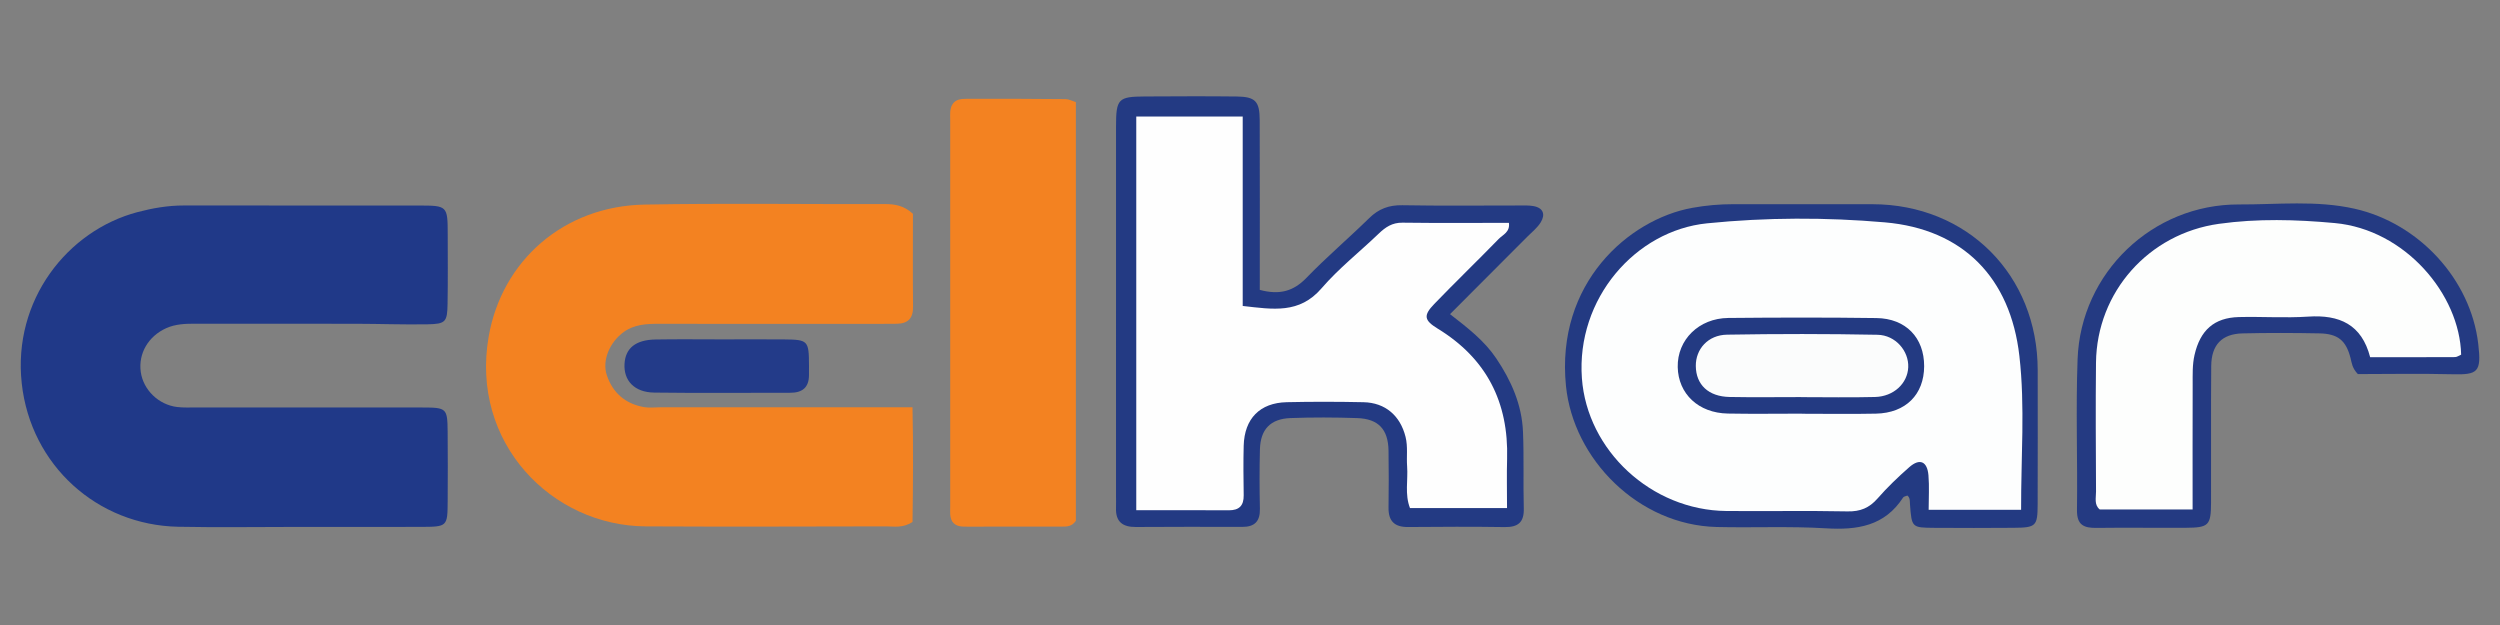 <?xml version="1.0" encoding="utf-8"?>
<!-- Generator: Adobe Illustrator 24.1.2, SVG Export Plug-In . SVG Version: 6.00 Build 0)  -->
<svg version="1.1" id="Warstwa_1" xmlns="http://www.w3.org/2000/svg" xmlns:xlink="http://www.w3.org/1999/xlink" x="0px" y="0px"
	 viewBox="0 0 180 45" style="enable-background:new 0 0 180 45;" xml:space="preserve">
<rect x="0" y="0" width="180" height="45" fill="#808080" stroke="none"/>
<style type="text/css">
	.st0{fill:#F38221;}
	.st1{fill:#203988;}
	.st2{fill:#233A83;}
	.st3{fill:#233A82;}
	.st4{fill:#243A82;}
	.st5{fill:#233B89;}
	.st6{fill:#FEFEFE;}
	.st7{fill:#FDFEFE;}
	.st8{fill:#FDFEFD;}
	.st9{fill:#FBFCFC;}
</style>
<g>
	<path class="st0" d="M65.731,15.394c0,2.192-0.016,4.447,0.008,6.702c0.009,0.832-0.373,1.202-1.167,1.215
		c-0.416,0.007-0.832,0.007-1.248,0.007c-5.291,0.001-10.582,0.006-15.873-0.004c-0.899-0.002-1.775,0.038-2.537,0.586
		c-1.016,0.731-1.575,2.046-1.226,3.105c0.419,1.268,1.327,2.062,2.654,2.302c0.403,0.073,0.83,0.017,1.246,0.017
		c5.291,0,10.582-0.001,15.873-0.002c0.649,0,1.297,0,2.239,0c0.062,2.869,0.038,5.612,0.001,8.262
		c-0.724,0.456-1.332,0.314-1.91,0.315c-5.767,0.011-11.534,0.031-17.3,0c-6.759-0.037-12.645-6.009-11.305-13.676
		c0.952-5.447,5.394-9.385,11.222-9.493c5.765-0.107,11.533-0.019,17.3-0.037C64.444,14.69,65.099,14.81,65.731,15.394z"/>
	<path class="st1" d="M21.389,37.938c-2.851-0.001-5.702,0.046-8.551-0.011c-5.843-0.115-10.63-4.433-11.273-10.328
		c-0.653-5.986,3.285-10.991,8.331-12.326c1.093-0.289,2.194-0.479,3.327-0.478c5.642,0.004,11.283-0.003,16.925,0.003
		c2.072,0.002,2.084,0.023,2.088,2.091c0.003,1.664,0.017,3.327-0.011,4.99c-0.022,1.301-0.14,1.447-1.429,1.471
		c-1.721,0.031-3.443-0.035-5.165-0.038c-3.86-0.008-7.72,0-11.58-0.005c-0.716-0.001-1.417,0.021-2.089,0.324
		c-1.278,0.576-2.011,1.817-1.827,3.147c0.178,1.285,1.273,2.363,2.618,2.527c0.469,0.057,0.949,0.031,1.424,0.031
		c5.404,0.002,10.808-0.003,16.212,0.004c1.78,0.002,1.826,0.049,1.842,1.763c0.015,1.663,0.013,3.327,0.002,4.99
		c-0.011,1.823-0.026,1.838-1.935,1.843C27.328,37.945,24.359,37.939,21.389,37.938z"/>
	<path class="st0" d="M68.538,7.576c0.236-0.444,0.679-0.461,1.081-0.462c2.372-0.009,4.744,0.001,7.116,0.023
		c0.22,0.002,0.439,0.126,0.727,0.214c0,10.106,0,20.17,0,30.147c-0.298,0.432-0.665,0.416-1.019,0.417
		c-2.254,0.004-4.508,0.004-6.761,0.003c-0.414,0-0.841,0.028-1.123-0.374c-0.189-0.327-0.144-0.689-0.144-1.041
		c-0.002-9.293-0.002-18.586,0-27.879C68.415,8.271,68.376,7.911,68.538,7.576z"/>
	<path class="st2" d="M90.704,20.872c1.432,0.383,2.428,0.098,3.363-0.87c1.442-1.493,3.031-2.843,4.515-4.297
		c0.685-0.671,1.422-0.947,2.387-0.929c2.791,0.052,5.584,0.017,8.376,0.019c0.355,0,0.718-0.02,1.065,0.043
		c0.715,0.129,0.869,0.607,0.52,1.173c-0.244,0.395-0.634,0.701-0.969,1.036c-1.835,1.842-3.673,3.681-5.559,5.571
		c1.317,1.022,2.484,1.931,3.327,3.184c1.08,1.604,1.844,3.329,1.926,5.274c0.077,1.839,0.008,3.684,0.058,5.525
		c0.027,1.01-0.41,1.364-1.386,1.348c-2.316-0.036-4.633-0.023-6.95-0.004c-0.968,0.008-1.417-0.422-1.403-1.396
		c0.02-1.367,0.021-2.734,0-4.101c-0.023-1.534-0.723-2.294-2.256-2.346c-1.602-0.054-3.209-0.062-4.811-0.001
		c-1.438,0.055-2.155,0.819-2.192,2.25c-0.037,1.425-0.032,2.853-0.002,4.279c0.019,0.904-0.375,1.309-1.27,1.306
		c-2.554-0.008-5.109-0.01-7.663,0.007c-0.948,0.006-1.462-0.376-1.427-1.369c0.01-0.297,0-0.594,0-0.891
		c0-8.855-0.002-17.71,0.001-26.565c0.001-2.007,0.15-2.164,2.086-2.173c2.198-0.01,4.396-0.025,6.594,0.002
		c1.347,0.017,1.659,0.336,1.665,1.697C90.715,12.685,90.704,16.724,90.704,20.872z"/>
	<path class="st3" d="M137.334,35.68c-0.105,0.045-0.256,0.06-0.308,0.139c-1.339,2.065-3.309,2.358-5.579,2.219
		c-2.606-0.159-5.229-0.03-7.843-0.094c-5.649-0.138-10.323-4.885-10.854-10.152c-0.748-7.419,4.534-11.991,9.072-12.823
		c1.004-0.184,1.994-0.269,3.004-0.268c3.329,0.005,6.658-0.003,9.987,0.002c6.831,0.011,11.899,5.105,11.901,11.953
		c0.001,3.212,0.01,6.423-0.003,9.635c-0.006,1.599-0.11,1.697-1.735,1.711c-1.902,0.016-3.805,0.015-5.707,0.002
		c-1.624-0.011-1.625-0.024-1.75-1.687C137.504,36.089,137.538,35.851,137.334,35.68z"/>
	<path class="st4" d="M169.766,26.934c-0.416-0.437-0.436-0.794-0.523-1.139c-0.327-1.283-0.907-1.766-2.254-1.792
		c-1.84-0.036-3.682-0.042-5.521,0.001c-1.493,0.035-2.247,0.82-2.26,2.357c-0.028,3.267-0.001,6.534-0.012,9.801
		c-0.006,1.676-0.156,1.828-1.825,1.839c-2.137,0.014-4.275-0.021-6.412,0.008c-0.92,0.013-1.43-0.202-1.416-1.285
		c0.048-3.623-0.09-7.25,0.044-10.869c0.229-6.225,5.399-11.16,11.62-11.134c2.777,0.012,5.572-0.314,8.335,0.31
		c4.613,1.042,8.352,5.075,8.893,9.74c0.235,2.029-0.015,2.225-1.906,2.175C174.221,26.888,171.913,26.934,169.766,26.934z"/>
	<path class="st5" d="M52.01,24.436c1.485-0.001,2.971-0.011,4.456,0.002c1.712,0.015,1.774,0.089,1.782,1.856
		c0.001,0.238,0,0.475-0.001,0.713c-0.002,0.897-0.483,1.273-1.346,1.272c-3.267-0.004-6.535,0.031-9.802-0.013
		c-1.418-0.019-2.203-0.859-2.133-2.071c0.065-1.126,0.797-1.727,2.231-1.752C48.802,24.415,50.406,24.436,52.01,24.436z"/>
	<path class="st6" d="M81.811,36.735c0-9.525,0-18.881,0-28.343c2.535,0,4.997,0,7.664,0c0,4.536,0,9.03,0,13.637
		c2.181,0.246,4.077,0.585,5.675-1.27c1.233-1.432,2.747-2.621,4.117-3.937c0.488-0.468,0.977-0.799,1.709-0.789
		c2.552,0.034,5.104,0.013,7.666,0.013c0.09,0.667-0.438,0.853-0.732,1.155c-1.534,1.576-3.118,3.103-4.644,4.686
		c-0.791,0.82-0.741,1.169,0.247,1.773c3.517,2.151,5.114,5.3,4.998,9.383c-0.032,1.123-0.005,2.248-0.005,3.536
		c-2.382,0-4.65,0-6.988,0c-0.386-0.999-0.131-2.013-0.205-2.995c-0.054-0.708,0.064-1.42-0.113-2.128
		c-0.379-1.522-1.457-2.464-3.027-2.497c-1.842-0.038-3.685-0.043-5.527-0.001c-1.936,0.044-3.047,1.183-3.1,3.133
		c-0.032,1.188-0.017,2.378,0,3.567c0.011,0.745-0.321,1.086-1.069,1.083C86.294,36.728,84.11,36.735,81.811,36.735z"/>
	<path class="st7" d="M145.519,36.707c-2.257,0-4.362,0-6.656,0c0-0.855,0.054-1.674-0.014-2.483
		c-0.085-1.015-0.631-1.247-1.384-0.585c-0.802,0.704-1.578,1.449-2.281,2.251c-0.598,0.682-1.244,0.95-2.163,0.93
		c-2.909-0.06-5.82-0.001-8.731-0.029c-5.395-0.052-10.019-4.366-10.393-9.559c-0.413-5.729,3.857-10.633,9.013-11.153
		c4.261-0.43,8.558-0.439,12.8-0.07c5.632,0.489,9.043,3.987,9.686,9.619C145.813,29.271,145.508,32.952,145.519,36.707z"/>
	<path class="st8" d="M170.651,25.718c-0.61-2.366-2.216-3.071-4.459-2.922c-1.656,0.11-3.327-0.009-4.989,0.032
		c-1.795,0.044-2.789,0.958-3.195,2.721c-0.164,0.712-0.133,1.416-0.136,2.125c-0.01,2.964-0.004,5.928-0.004,9.007
		c-2.31,0-4.478,0-6.685,0c-0.417-0.333-0.267-0.843-0.269-1.296c-0.014-3.091-0.035-6.182-0.002-9.273
		c0.055-5.097,3.799-9.291,8.852-9.997c2.779-0.388,5.555-0.311,8.338-0.055c5.073,0.466,9.006,5.148,9.1,9.476
		c-0.14,0.057-0.293,0.174-0.447,0.175C174.739,25.722,172.723,25.718,170.651,25.718z"/>
	<path class="st3" d="M129.735,29.783c-1.778,0-3.556,0.027-5.332-0.007c-2.114-0.04-3.567-1.414-3.607-3.347
		c-0.04-1.955,1.515-3.515,3.642-3.536c3.555-0.035,7.11-0.041,10.665,0.007c2.123,0.029,3.44,1.419,3.436,3.466
		c-0.005,2.04-1.328,3.371-3.47,3.416c-1.777,0.038-3.555,0.008-5.332,0.008C129.735,29.787,129.735,29.785,129.735,29.783z"/>
	<path class="st9" d="M129.677,28.59c-1.717,0-3.434,0.025-5.15-0.008c-1.519-0.029-2.416-0.883-2.429-2.227
		c-0.012-1.22,0.874-2.235,2.25-2.259c3.61-0.063,7.223-0.063,10.833,0.008c1.304,0.026,2.26,1.174,2.212,2.336
		c-0.048,1.164-1.044,2.108-2.388,2.143c-1.775,0.046-3.552,0.011-5.328,0.011C129.677,28.594,129.677,28.592,129.677,28.59z"/>
</g>
</svg>
